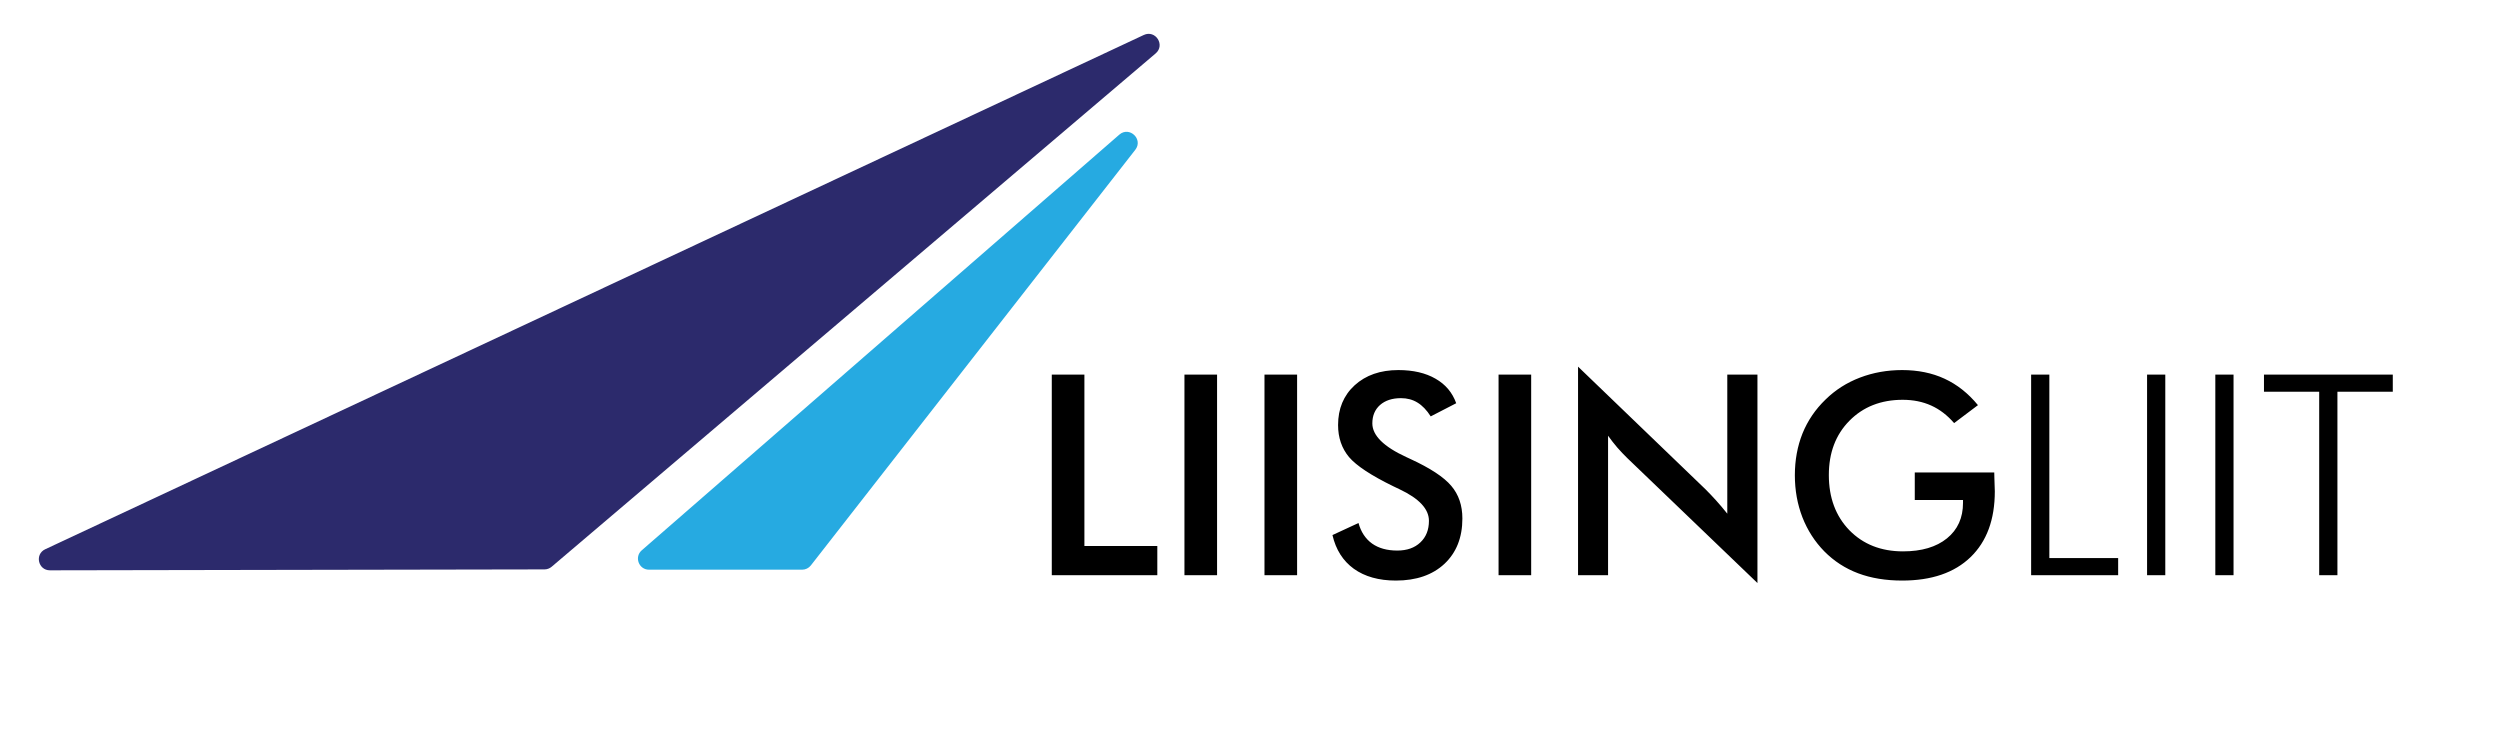<svg xmlns="http://www.w3.org/2000/svg" width="226" height="66" viewBox="0 0 226 66" fill="none"><path d="M95.081 52V33.862H98.03V49.361H104.621V52H95.081ZM107.074 52V33.862H110.023V52H107.074ZM114.309 52V33.862H117.258V52H114.309ZM120.454 48.37L122.808 47.28C123.031 48.089 123.44 48.709 124.035 49.138C124.629 49.559 125.389 49.77 126.314 49.77C127.19 49.77 127.883 49.526 128.396 49.039C128.916 48.552 129.176 47.899 129.176 47.081C129.176 46.016 128.292 45.066 126.525 44.232C126.277 44.108 126.087 44.017 125.955 43.959C123.956 42.985 122.622 42.105 121.953 41.321C121.292 40.528 120.962 39.561 120.962 38.422C120.962 36.943 121.462 35.745 122.461 34.829C123.469 33.912 124.786 33.454 126.413 33.454C127.751 33.454 128.87 33.714 129.771 34.234C130.671 34.746 131.295 35.485 131.641 36.452L129.337 37.641C128.974 37.071 128.573 36.654 128.135 36.39C127.706 36.126 127.21 35.993 126.649 35.993C125.856 35.993 125.224 36.2 124.753 36.613C124.291 37.026 124.059 37.579 124.059 38.273C124.059 39.363 125.084 40.379 127.132 41.321C127.289 41.395 127.413 41.453 127.504 41.494C129.296 42.32 130.526 43.129 131.195 43.922C131.864 44.707 132.199 45.69 132.199 46.871C132.199 48.589 131.658 49.956 130.576 50.972C129.494 51.979 128.032 52.483 126.19 52.483C124.646 52.483 123.378 52.128 122.387 51.418C121.404 50.707 120.76 49.691 120.454 48.37ZM135.47 52V33.862H138.418V52H135.47ZM142.655 52V33.144L154.177 44.232C154.491 44.546 154.809 44.88 155.131 45.236C155.453 45.591 155.792 45.991 156.147 46.437V33.862H158.873V52.706L147.115 41.42C146.802 41.114 146.496 40.792 146.199 40.453C145.91 40.115 145.633 39.76 145.369 39.388V52H142.655ZM173.095 42.708H180.281C180.281 42.832 180.285 43.005 180.293 43.228C180.318 43.815 180.331 44.211 180.331 44.418C180.331 46.97 179.6 48.952 178.138 50.365C176.676 51.777 174.615 52.483 171.955 52.483C170.469 52.483 169.143 52.264 167.979 51.827C166.814 51.389 165.794 50.728 164.919 49.844C164.06 48.969 163.399 47.941 162.936 46.759C162.482 45.578 162.255 44.315 162.255 42.968C162.255 41.597 162.486 40.334 162.949 39.177C163.419 38.021 164.113 37.001 165.03 36.117C165.914 35.25 166.95 34.589 168.14 34.135C169.329 33.681 170.601 33.454 171.955 33.454C173.384 33.454 174.66 33.714 175.784 34.234C176.915 34.754 177.923 35.551 178.807 36.625L176.651 38.248C176.04 37.538 175.35 37.009 174.582 36.662C173.814 36.315 172.955 36.142 172.005 36.142C170.039 36.142 168.433 36.774 167.186 38.038C165.947 39.293 165.327 40.928 165.327 42.944C165.327 44.992 165.947 46.656 167.186 47.936C168.433 49.208 170.048 49.844 172.03 49.844C173.715 49.844 175.04 49.452 176.007 48.667C176.973 47.883 177.456 46.813 177.456 45.459V45.198H173.095V42.708ZM183.614 52V33.862H185.261V50.451H191.481V52H183.614ZM194.095 52V33.862H195.742V52H194.095ZM200.265 52V33.862H201.912V52H200.265ZM209.655 52V35.411H204.663V33.862H216.308V35.411H211.303V52H209.655Z" fill="black"></path><path d="M49.867 51.236C49.687 51.389 49.458 51.474 49.221 51.474L4.515 51.557C3.444 51.559 3.119 50.105 4.089 49.651L103.399 3.162C104.456 2.667 105.36 4.074 104.471 4.829L49.867 51.236Z" fill="#2C2A6C"></path><path d="M102.629 13.543C103.374 12.588 102.098 11.378 101.184 12.173L58.016 49.746C57.318 50.353 57.748 51.5 58.672 51.5H72.512C72.82 51.5 73.111 51.358 73.3 51.115L102.629 13.543Z" fill="#26AAE1"></path></svg>